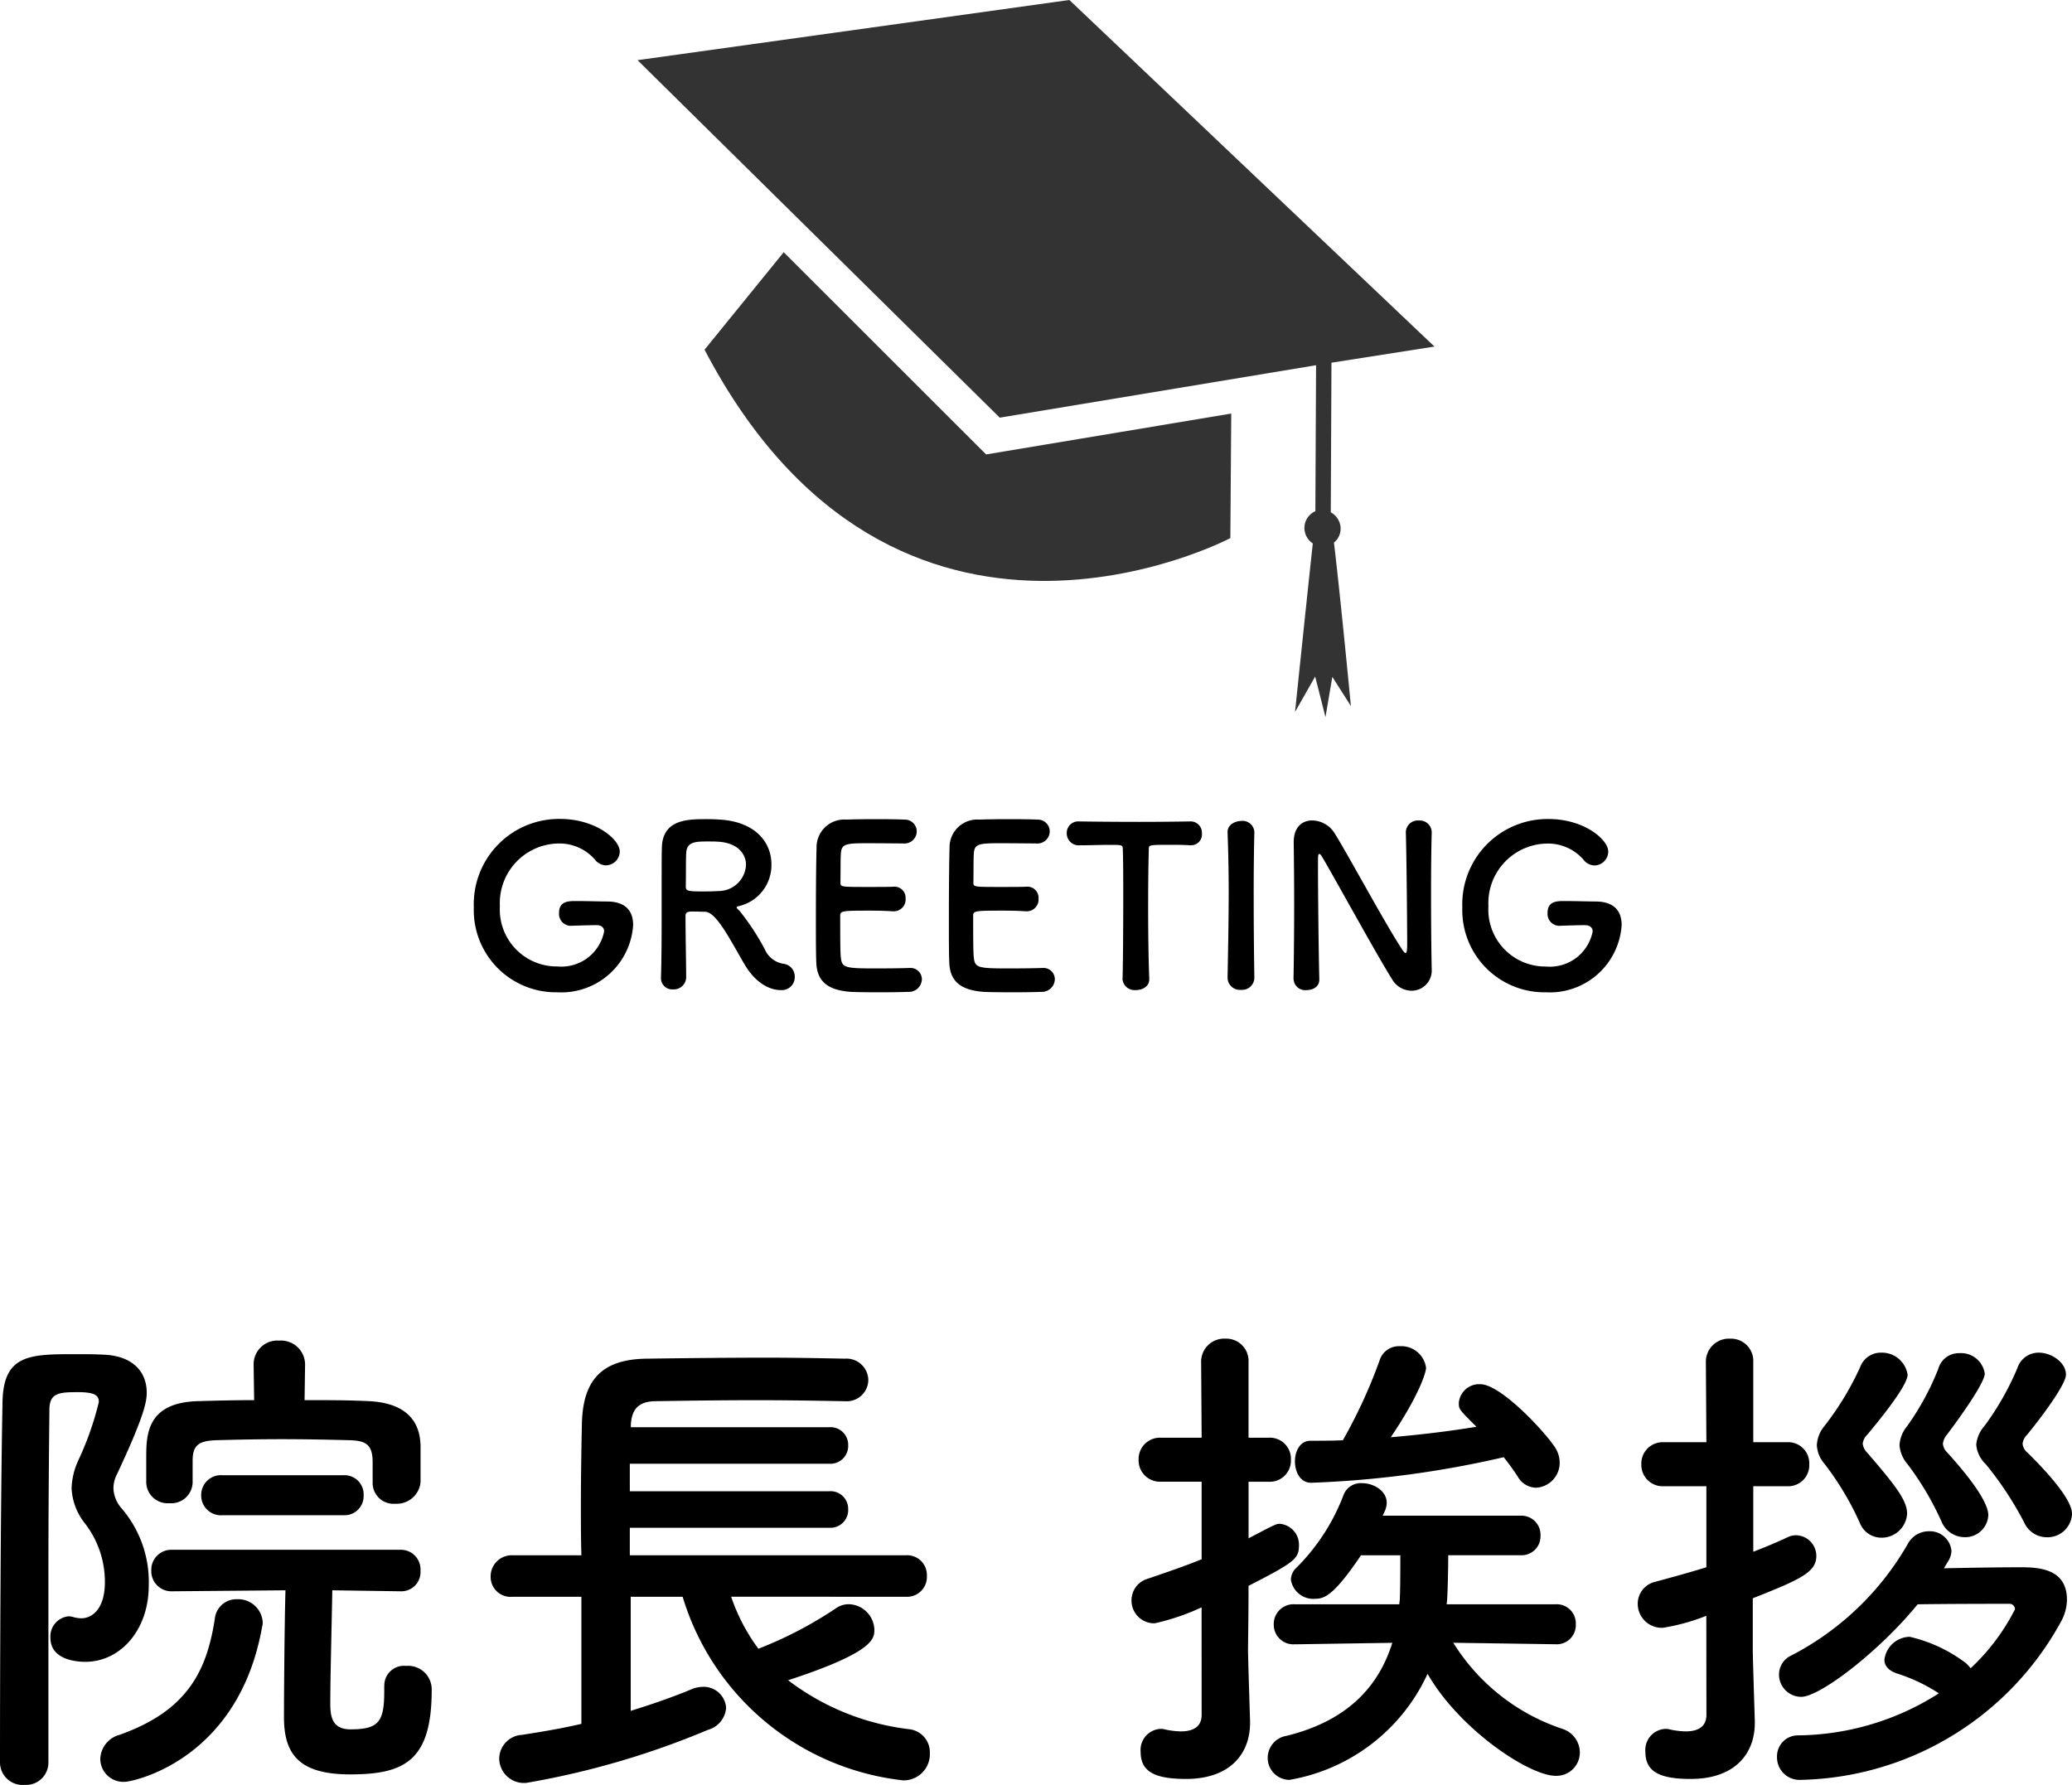 <svg xmlns="http://www.w3.org/2000/svg" xmlns:xlink="http://www.w3.org/1999/xlink" width="130" height="112" viewBox="0 0 130 112">
  <defs>
    <clipPath id="clip-path">
      <rect id="長方形_10" data-name="長方形 10" width="50" height="45" fill="#333"/>
    </clipPath>
  </defs>
  <g id="グループ_23133" data-name="グループ 23133" transform="translate(-895 -1494)">
    <path id="パス_13" data-name="パス 13" d="M26.388-17.136a1.309,1.309,0,0,0,1.424,1.287,1.5,1.5,0,0,0,1.582-1.35v-2.2c0-1.883-1.2-2.794-3.259-2.888-1.234-.063-2.626-.063-4.018-.063l.032-2.229v-.031a1.507,1.507,0,0,0-1.614-1.475,1.49,1.49,0,0,0-1.614,1.475v.031l.032,2.229c-1.234,0-2.436.031-3.543.063-3.164.094-3.227,2.072-3.227,3.516v1.57a1.341,1.341,0,0,0,1.455,1.318A1.341,1.341,0,0,0,15.094-17.2v-1.35c0-.942.348-1.256,1.519-1.287,1.139-.031,2.594-.063,4.081-.063,1.455,0,2.974.031,4.239.063,1.012.031,1.455.251,1.455,1.381v1.287Zm-1.8,2.009a1.2,1.2,0,0,0,1.234-1.256,1.2,1.2,0,0,0-1.234-1.256H16.96a1.241,1.241,0,0,0-1.329,1.256,1.241,1.241,0,0,0,1.329,1.256ZM27.116-4.392v.314c0,1.915-.348,2.386-2.12,2.386-1.139,0-1.266-.785-1.266-1.632,0-1.538.095-5.211.127-7.094l4.3.063h.032a1.2,1.2,0,0,0,1.2-1.287,1.23,1.23,0,0,0-1.234-1.318H13.8a1.256,1.256,0,0,0-1.3,1.287,1.263,1.263,0,0,0,1.3,1.318l7.119-.063c-.063,2.072-.095,6.874-.095,7.942,0,2.26.854,3.61,4.145,3.61,3.417,0,5.125-.848,5.125-5.3a1.479,1.479,0,0,0-1.614-1.507,1.231,1.231,0,0,0-1.36,1.256ZM6.045.411V-11.235c0-3.892.032-7.6.063-10.516,0-1.067.633-1.1,1.8-1.1,1.139,0,1.3.251,1.3.628a19.466,19.466,0,0,1-1.266,3.61A4.492,4.492,0,0,0,7.5-16.822a3.808,3.808,0,0,0,.854,2.229,5.98,5.98,0,0,1,1.234,3.673c0,1.664-.791,2.26-1.487,2.26a2.152,2.152,0,0,1-.443-.063,1.355,1.355,0,0,0-.348-.063,1.268,1.268,0,0,0-1.139,1.35c0,1.381,1.645,1.507,2.183,1.507,2.246,0,3.986-2.04,3.986-4.771a7.075,7.075,0,0,0-1.708-4.865,2.008,2.008,0,0,1-.506-1.256,1.9,1.9,0,0,1,.221-.879c1.677-3.578,1.867-4.52,1.867-5.117,0-1.35-.917-2.323-2.721-2.386-.538-.031-1.139-.031-1.74-.031-2.847,0-4.524,0-4.587,2.982C3.04-15.63,3.008-5.3,3.008.411a1.418,1.418,0,0,0,1.55,1.381A1.4,1.4,0,0,0,6.045.411ZM10.854,1.6c.411,0,7.119-1.287,8.606-9.762a.774.774,0,0,0,.032-.251,1.543,1.543,0,0,0-1.614-1.444A1.358,1.358,0,0,0,16.486-8.63c-.506,3.3-1.74,5.776-5.98,7.283A1.621,1.621,0,0,0,9.3.16,1.451,1.451,0,0,0,10.854,1.6ZM59.861-10.011a1.245,1.245,0,0,0,1.3-1.318,1.237,1.237,0,0,0-1.3-1.287H42.524v-1.726h12.5a1.115,1.115,0,0,0,1.2-1.161,1.108,1.108,0,0,0-1.2-1.13h-12.5V-18.36h12.5a1.115,1.115,0,0,0,1.2-1.161,1.108,1.108,0,0,0-1.2-1.13H42.587v-.094c.032-.91.38-1.507,1.487-1.538,1.9-.031,4.145-.063,6.422-.063,1.867,0,3.765.031,5.473.063h.063a1.351,1.351,0,0,0,1.455-1.35A1.372,1.372,0,0,0,56-24.952c-1.487-.031-3.164-.063-4.841-.063-2.594,0-5.252.031-7.561.063-2.911.031-4.018,1.413-4.081,4.081-.032,1.538-.063,3.327-.063,5.085,0,1.1,0,2.166.032,3.17H35.152a1.323,1.323,0,0,0-1.36,1.35,1.25,1.25,0,0,0,1.36,1.256h4.334v7.973c-1.2.283-2.5.5-3.733.691A1.513,1.513,0,0,0,34.329.128a1.552,1.552,0,0,0,1.708,1.538,52.021,52.021,0,0,0,11.39-3.327,1.558,1.558,0,0,0,1.139-1.381A1.414,1.414,0,0,0,47.08-4.36a2.009,2.009,0,0,0-.7.157c-1.044.439-2.373.91-3.8,1.35v-7.157h3.259A16.328,16.328,0,0,0,59.671,1.509a1.644,1.644,0,0,0,1.677-1.7,1.457,1.457,0,0,0-1.266-1.507,15.513,15.513,0,0,1-7.625-3.076c5.378-1.758,5.41-2.605,5.41-3.17a1.651,1.651,0,0,0-1.582-1.6,1.4,1.4,0,0,0-.823.251,24.888,24.888,0,0,1-4.872,2.543,11.872,11.872,0,0,1-1.708-3.265Zm37.491-8.758a14.854,14.854,0,0,1,.886,1.224,1.351,1.351,0,0,0,1.139.691,1.563,1.563,0,0,0,1.487-1.57,1.786,1.786,0,0,0-.316-1c-.823-1.193-3.449-3.924-4.651-3.924a1.276,1.276,0,0,0-1.36,1.161c0,.408,0,.408,1.107,1.507-1.708.283-3.512.5-5.378.659,1.8-2.668,2.215-4.081,2.215-4.363a1.568,1.568,0,0,0-1.645-1.35,1.265,1.265,0,0,0-1.266.879,31.952,31.952,0,0,1-2.31,5.022c-.664.031-1.329.031-2.025.031-.664,0-.981.659-.981,1.287,0,.691.348,1.35,1.012,1.35A63.183,63.183,0,0,0,97.352-18.769Zm3.29,11.74a1.2,1.2,0,0,0,1.234-1.256,1.2,1.2,0,0,0-1.266-1.256H93.777c0-.126.032-.283.032-.408.032-.5.063-1.883.063-2.668h4.556a1.189,1.189,0,0,0,1.234-1.224A1.2,1.2,0,0,0,98.428-15.1H89.759l.158-.345a1.251,1.251,0,0,0,.095-.471c0-.722-.791-1.224-1.55-1.224a1.159,1.159,0,0,0-1.139.691,12.912,12.912,0,0,1-2.974,4.614,1.034,1.034,0,0,0-.348.753A1.417,1.417,0,0,0,85.52-9.885c.569,0,1.171-.188,2.879-2.731h2.468c0,2.323-.032,2.637-.032,2.731,0,.126-.032.22-.032.345H84.254a1.241,1.241,0,0,0-1.329,1.256,1.232,1.232,0,0,0,1.3,1.256h.032l6.106-.094c-.759,2.448-2.531,4.834-6.644,5.839A1.4,1.4,0,0,0,82.546.066a1.377,1.377,0,0,0,1.36,1.413,11.709,11.709,0,0,0,8.669-6.655c2.025,3.516,6.391,6.4,8.036,6.4a1.466,1.466,0,0,0,1.519-1.475,1.567,1.567,0,0,0-1.107-1.475,12.828,12.828,0,0,1-6.834-5.4l6.422.094ZM78.4-2.6c0,.816-.633,1.036-1.3,1.036a4.955,4.955,0,0,1-1.012-.126.883.883,0,0,0-.285-.031A1.324,1.324,0,0,0,74.573-.28c0,1.224.854,1.7,2.847,1.7,2.721,0,4.018-1.538,4.018-3.516v-.126c-.032-1.1-.127-3.955-.127-4.457,0-.471.032-2.009.032-4.018,2.879-1.475,3.164-1.7,3.164-2.543a1.318,1.318,0,0,0-1.2-1.35c-.221,0-.285.031-1.962.91V-17.23h1.266A1.32,1.32,0,0,0,84-18.612a1.32,1.32,0,0,0-1.392-1.381H81.343v-4.74a1.4,1.4,0,0,0-1.455-1.475,1.446,1.446,0,0,0-1.519,1.475l.032,4.74H75.838a1.338,1.338,0,0,0-1.392,1.381,1.338,1.338,0,0,0,1.392,1.381H78.4v4.865c-1.076.439-2.183.816-3.385,1.224A1.408,1.408,0,0,0,74-9.791a1.424,1.424,0,0,0,1.455,1.444,14.234,14.234,0,0,0,2.942-1ZM133.008-15.19c0-.345-.127-1.224-2.784-3.861a.8.8,0,0,1-.316-.565.946.946,0,0,1,.285-.565c.823-1,2.436-3.139,2.436-3.767,0-.753-.886-1.381-1.708-1.381a1.386,1.386,0,0,0-1.329.942,17.531,17.531,0,0,1-2.088,3.673A2.046,2.046,0,0,0,127-19.553a1.916,1.916,0,0,0,.6,1.224,21.211,21.211,0,0,1,2.4,3.641,1.564,1.564,0,0,0,1.424.942A1.536,1.536,0,0,0,133.008-15.19Zm-5.252.063c0-1.036-1.8-3.076-2.563-3.924a.886.886,0,0,1-.285-.565,1.076,1.076,0,0,1,.253-.565c2.373-3.17,2.373-3.735,2.373-3.83a1.5,1.5,0,0,0-1.582-1.287,1.338,1.338,0,0,0-1.329.973,16.606,16.606,0,0,1-1.962,3.61,2.059,2.059,0,0,0-.475,1.193,2.072,2.072,0,0,0,.506,1.193,18.591,18.591,0,0,1,2.12,3.578,1.582,1.582,0,0,0,1.424,1A1.449,1.449,0,0,0,127.756-15.127Zm-5.094-.094c0-.816-.664-1.7-2.5-3.83a.965.965,0,0,1-.285-.565.946.946,0,0,1,.285-.565c2.31-2.762,2.531-3.516,2.531-3.767a1.628,1.628,0,0,0-1.677-1.381,1.371,1.371,0,0,0-1.3.91,18.4,18.4,0,0,1-2.246,3.7A2.037,2.037,0,0,0,117-19.522a1.906,1.906,0,0,0,.475,1.161,18.459,18.459,0,0,1,2.215,3.7,1.452,1.452,0,0,0,1.36.942A1.6,1.6,0,0,0,122.662-15.221Zm2.594,2.951a1.294,1.294,0,0,0,.19-.628,1.363,1.363,0,0,0-1.424-1.224,1.5,1.5,0,0,0-1.329.816,17.892,17.892,0,0,1-7.277,6.969,1.322,1.322,0,0,0-.791,1.224,1.4,1.4,0,0,0,1.392,1.381c1.171,0,4.872-2.825,7.308-5.807,2.12-.031,4.777-.031,5.79-.031a.345.345,0,0,1,.316.345,13.276,13.276,0,0,1-2.784,3.7,2.555,2.555,0,0,0-.285-.314A9.248,9.248,0,0,0,122.821-7.5a1.633,1.633,0,0,0-1.582,1.444c0,.345.221.659.759.848a10.864,10.864,0,0,1,2.658,1.256,16.684,16.684,0,0,1-8.827,2.637A1.313,1.313,0,0,0,114.5.034a1.413,1.413,0,0,0,1.487,1.444,19.055,19.055,0,0,0,16.325-9.919,2.938,2.938,0,0,0,.38-1.381c0-2.04-1.93-2.04-3.006-2.04-1.266,0-3.164.031-4.714.063ZM110.071-2.6c0,.816-.633,1.036-1.3,1.036a4.955,4.955,0,0,1-1.012-.126.882.882,0,0,0-.285-.031A1.324,1.324,0,0,0,106.242-.28c0,1.224.854,1.7,2.847,1.7,2.721,0,4.018-1.538,4.018-3.516v-.126c-.032-1.1-.127-3.955-.127-4.457V-9.917c2.942-1.161,3.986-1.632,3.986-2.637a1.3,1.3,0,0,0-1.266-1.318,1.213,1.213,0,0,0-.538.126c-.728.345-1.424.628-2.151.91v-4.112h2.12a1.32,1.32,0,0,0,1.392-1.381,1.32,1.32,0,0,0-1.392-1.381h-2.12v-5.022a1.4,1.4,0,0,0-1.455-1.475,1.446,1.446,0,0,0-1.519,1.475l.032,5.022h-2.689a1.338,1.338,0,0,0-1.392,1.381,1.338,1.338,0,0,0,1.392,1.381h2.689v5.085c-1.012.314-2.056.6-3.2.91a1.411,1.411,0,0,0-1.107,1.381,1.508,1.508,0,0,0,1.582,1.507,12.836,12.836,0,0,0,2.721-.753Z" transform="translate(891.992 1604.208)"/>
    <path id="パス_73" data-name="パス 73" d="M8.442-3.948c.252,0,.462.126.462.392a2.733,2.733,0,0,1-2.94,2.2,3.57,3.57,0,0,1-3.6-3.78,3.736,3.736,0,0,1,3.64-3.934,2.951,2.951,0,0,1,2.31.994A.9.9,0,0,0,9.03-7.7a.879.879,0,0,0,.854-.868c0-.756-1.512-2.044-3.738-2.044A5.349,5.349,0,0,0,.728-5.068,5.155,5.155,0,0,0,5.964.266a4.515,4.515,0,0,0,4.76-4.214c0-.868-.448-1.484-1.652-1.484-.462,0-1.246-.028-1.932-.028-.462,0-1.064,0-1.064.742a.747.747,0,0,0,.7.812H6.8c.77-.028,1.47-.042,1.61-.042Zm9.2,2.338C18.592.084,19.74.126,19.964.126a.813.813,0,0,0,.9-.826.805.805,0,0,0-.728-.826,1.53,1.53,0,0,1-1.148-.9,15.252,15.252,0,0,0-1.568-2.394c-.1-.112-.2-.182-.2-.238s.042-.056.14-.084A2.64,2.64,0,0,0,19.4-7.77c0-1.316-.938-2.646-3.206-2.8-.21-.014-.532-.028-.854-.028-1.176,0-2.772,0-2.814,1.792-.014.574-.014.63-.014,3.654,0,1.54,0,3.206-.042,4.508v.028a.705.705,0,0,0,.756.7.778.778,0,0,0,.826-.77c0-.5-.042-2.8-.042-3.85,0-.252.2-.266.462-.266s.588.014.77.014C15.918-4.774,16.744-3.164,17.64-1.61ZM16.156-6.09c-.252.014-.616.028-.966.028-.98,0-1.162-.014-1.162-.294.014-.812,0-1.806.028-2.142.042-.658.546-.7,1.3-.7.266,0,.518,0,.7.014,1.218.07,1.75.756,1.75,1.456A1.723,1.723,0,0,1,16.156-6.09ZM27.692-9.072a.771.771,0,0,0,.826-.756.746.746,0,0,0-.784-.742c-.21-.014-.98-.028-1.778-.028s-1.582.014-1.834.028a1.741,1.741,0,0,0-1.89,1.764c-.028.882-.042,2.786-.042,4.494,0,1.134,0,2.17.028,2.758C22.274-.322,23.072.14,24.36.238c.182.014.994.028,1.792.028S27.776.252,27.958.238a.816.816,0,0,0,.882-.784.71.71,0,0,0-.756-.714h-.07c-.266.014-1.162.028-1.988.028-1.974,0-2.2-.028-2.268-.672-.028-.238-.042-.56-.042-2.646,0-.294.14-.308,1.876-.308.532,0,1.064.014,1.414.042h.07a.742.742,0,0,0,.742-.8.7.7,0,0,0-.784-.742c-.252.014-.924.014-1.568.014-1.722,0-1.736,0-1.736-.28.014-.812,0-1.5.028-1.834.042-.6.336-.63,1.736-.63C26.446-9.086,27.692-9.072,27.692-9.072Zm8.344,0a.771.771,0,0,0,.826-.756.746.746,0,0,0-.784-.742c-.21-.014-.98-.028-1.778-.028s-1.582.014-1.834.028a1.741,1.741,0,0,0-1.89,1.764c-.028.882-.042,2.786-.042,4.494,0,1.134,0,2.17.028,2.758C30.618-.322,31.416.14,32.7.238c.182.014.994.028,1.792.028S36.12.252,36.3.238a.816.816,0,0,0,.882-.784.71.71,0,0,0-.756-.714h-.07c-.266.014-1.162.028-1.988.028-1.974,0-2.2-.028-2.268-.672-.028-.238-.042-.56-.042-2.646,0-.294.14-.308,1.876-.308.532,0,1.064.014,1.414.042h.07a.742.742,0,0,0,.742-.8.7.7,0,0,0-.784-.742c-.252.014-.924.014-1.568.014-1.722,0-1.736,0-1.736-.28.014-.812,0-1.5.028-1.834.042-.6.336-.63,1.736-.63C34.79-9.086,36.036-9.072,36.036-9.072Zm5.39,8.484a.757.757,0,0,0,.84.714c.434,0,.868-.238.84-.728-.042-1.036-.07-2.744-.07-4.424,0-1.372.014-2.73.042-3.682,0-.28,0-.28,1.386-.28.336,0,.742,0,1.218.028h.056A.68.68,0,0,0,46.41-9.7a.707.707,0,0,0-.728-.756c-.8.014-1.988.028-3.178.028-1.456,0-2.94-.014-3.78-.028H38.7a.719.719,0,0,0-.77.742.746.746,0,0,0,.8.756c.658,0,1.316-.028,1.848-.028.826,0,.868,0,.868.28.028.742.028,1.9.028,3.136,0,1.848-.014,3.878-.042,4.97ZM49.7-.644c-.028-1.722-.042-3.542-.042-5.292,0-1.358.014-2.674.042-3.836V-9.8a.74.74,0,0,0-.826-.686c-.252,0-.882.154-.854.742.042,1.134.07,2.408.07,3.738,0,1.806-.042,3.682-.07,5.362V-.63a.77.77,0,0,0,.84.742A.77.77,0,0,0,49.7-.63Zm2.464.1a.726.726,0,0,0,.812.672c.406,0,.8-.21.8-.658V-.56c-.042-1.484-.084-5.614-.084-7.07,0-.644,0-.784.084-.784s.168.182.224.266c.756,1.274,3.374,6.062,4.354,7.616a1.427,1.427,0,0,0,1.2.7,1.266,1.266,0,0,0,1.274-1.33V-1.19c-.028-1.218-.042-3.052-.042-4.83,0-1.4.014-2.758.042-3.738v-.028a.751.751,0,0,0-.812-.728.751.751,0,0,0-.812.756c.042,1.288.084,5.656.084,6.972,0,.546-.056.588-.1.588s-.112-.07-.2-.2c-1.064-1.6-3.4-5.964-4.284-7.364a1.691,1.691,0,0,0-1.372-.756c-.616,0-1.162.392-1.162,1.372v.056c.014,1.05.028,2.38.028,3.78,0,1.61-.014,3.3-.042,4.746Zm18.3-3.4c.252,0,.462.126.462.392a2.733,2.733,0,0,1-2.94,2.2,3.57,3.57,0,0,1-3.6-3.78,3.736,3.736,0,0,1,3.64-3.934,2.951,2.951,0,0,1,2.31.994.9.9,0,0,0,.714.378.879.879,0,0,0,.854-.868c0-.756-1.512-2.044-3.738-2.044a5.349,5.349,0,0,0-5.418,5.544A5.155,5.155,0,0,0,67.984.266a4.515,4.515,0,0,0,4.76-4.214c0-.868-.448-1.484-1.652-1.484-.462,0-1.246-.028-1.932-.028-.462,0-1.064,0-1.064.742a.747.747,0,0,0,.7.812h.028c.77-.028,1.47-.042,1.61-.042Z" transform="translate(924 1556)"/>
    <g id="グループ_5" data-name="グループ 5" transform="translate(935 1494)">
      <g id="グループ_4" data-name="グループ 4" clip-path="url(#clip-path)">
        <path id="パス_3" data-name="パス 3" d="M42.572,22.918l-.044,9.163a1.14,1.14,0,0,0-.687,1.074,1.169,1.169,0,0,0,.526.946c-.354,3.248-1.114,10.572-1.114,10.572l1.262-2.221L43.162,45l.43-2.525,1.165,1.831s-.652-6.843-1.063-10.257a1.128,1.128,0,0,0,.419-.892,1.183,1.183,0,0,0-.618-1.009l.043-9.388L50,21.748,27.093,0,0,3.776,22.726,26.209Z" transform="translate(0 -0.001)" fill="#333"/>
        <path id="パス_4" data-name="パス 4" d="M37.2,119.193l-4.966,6.116c11.995,22.924,32.99,11.822,32.99,11.822l.056-7.814L49.9,131.882Z" transform="translate(-28.03 -103.366)" fill="#333"/>
      </g>
    </g>
  </g>
</svg>
